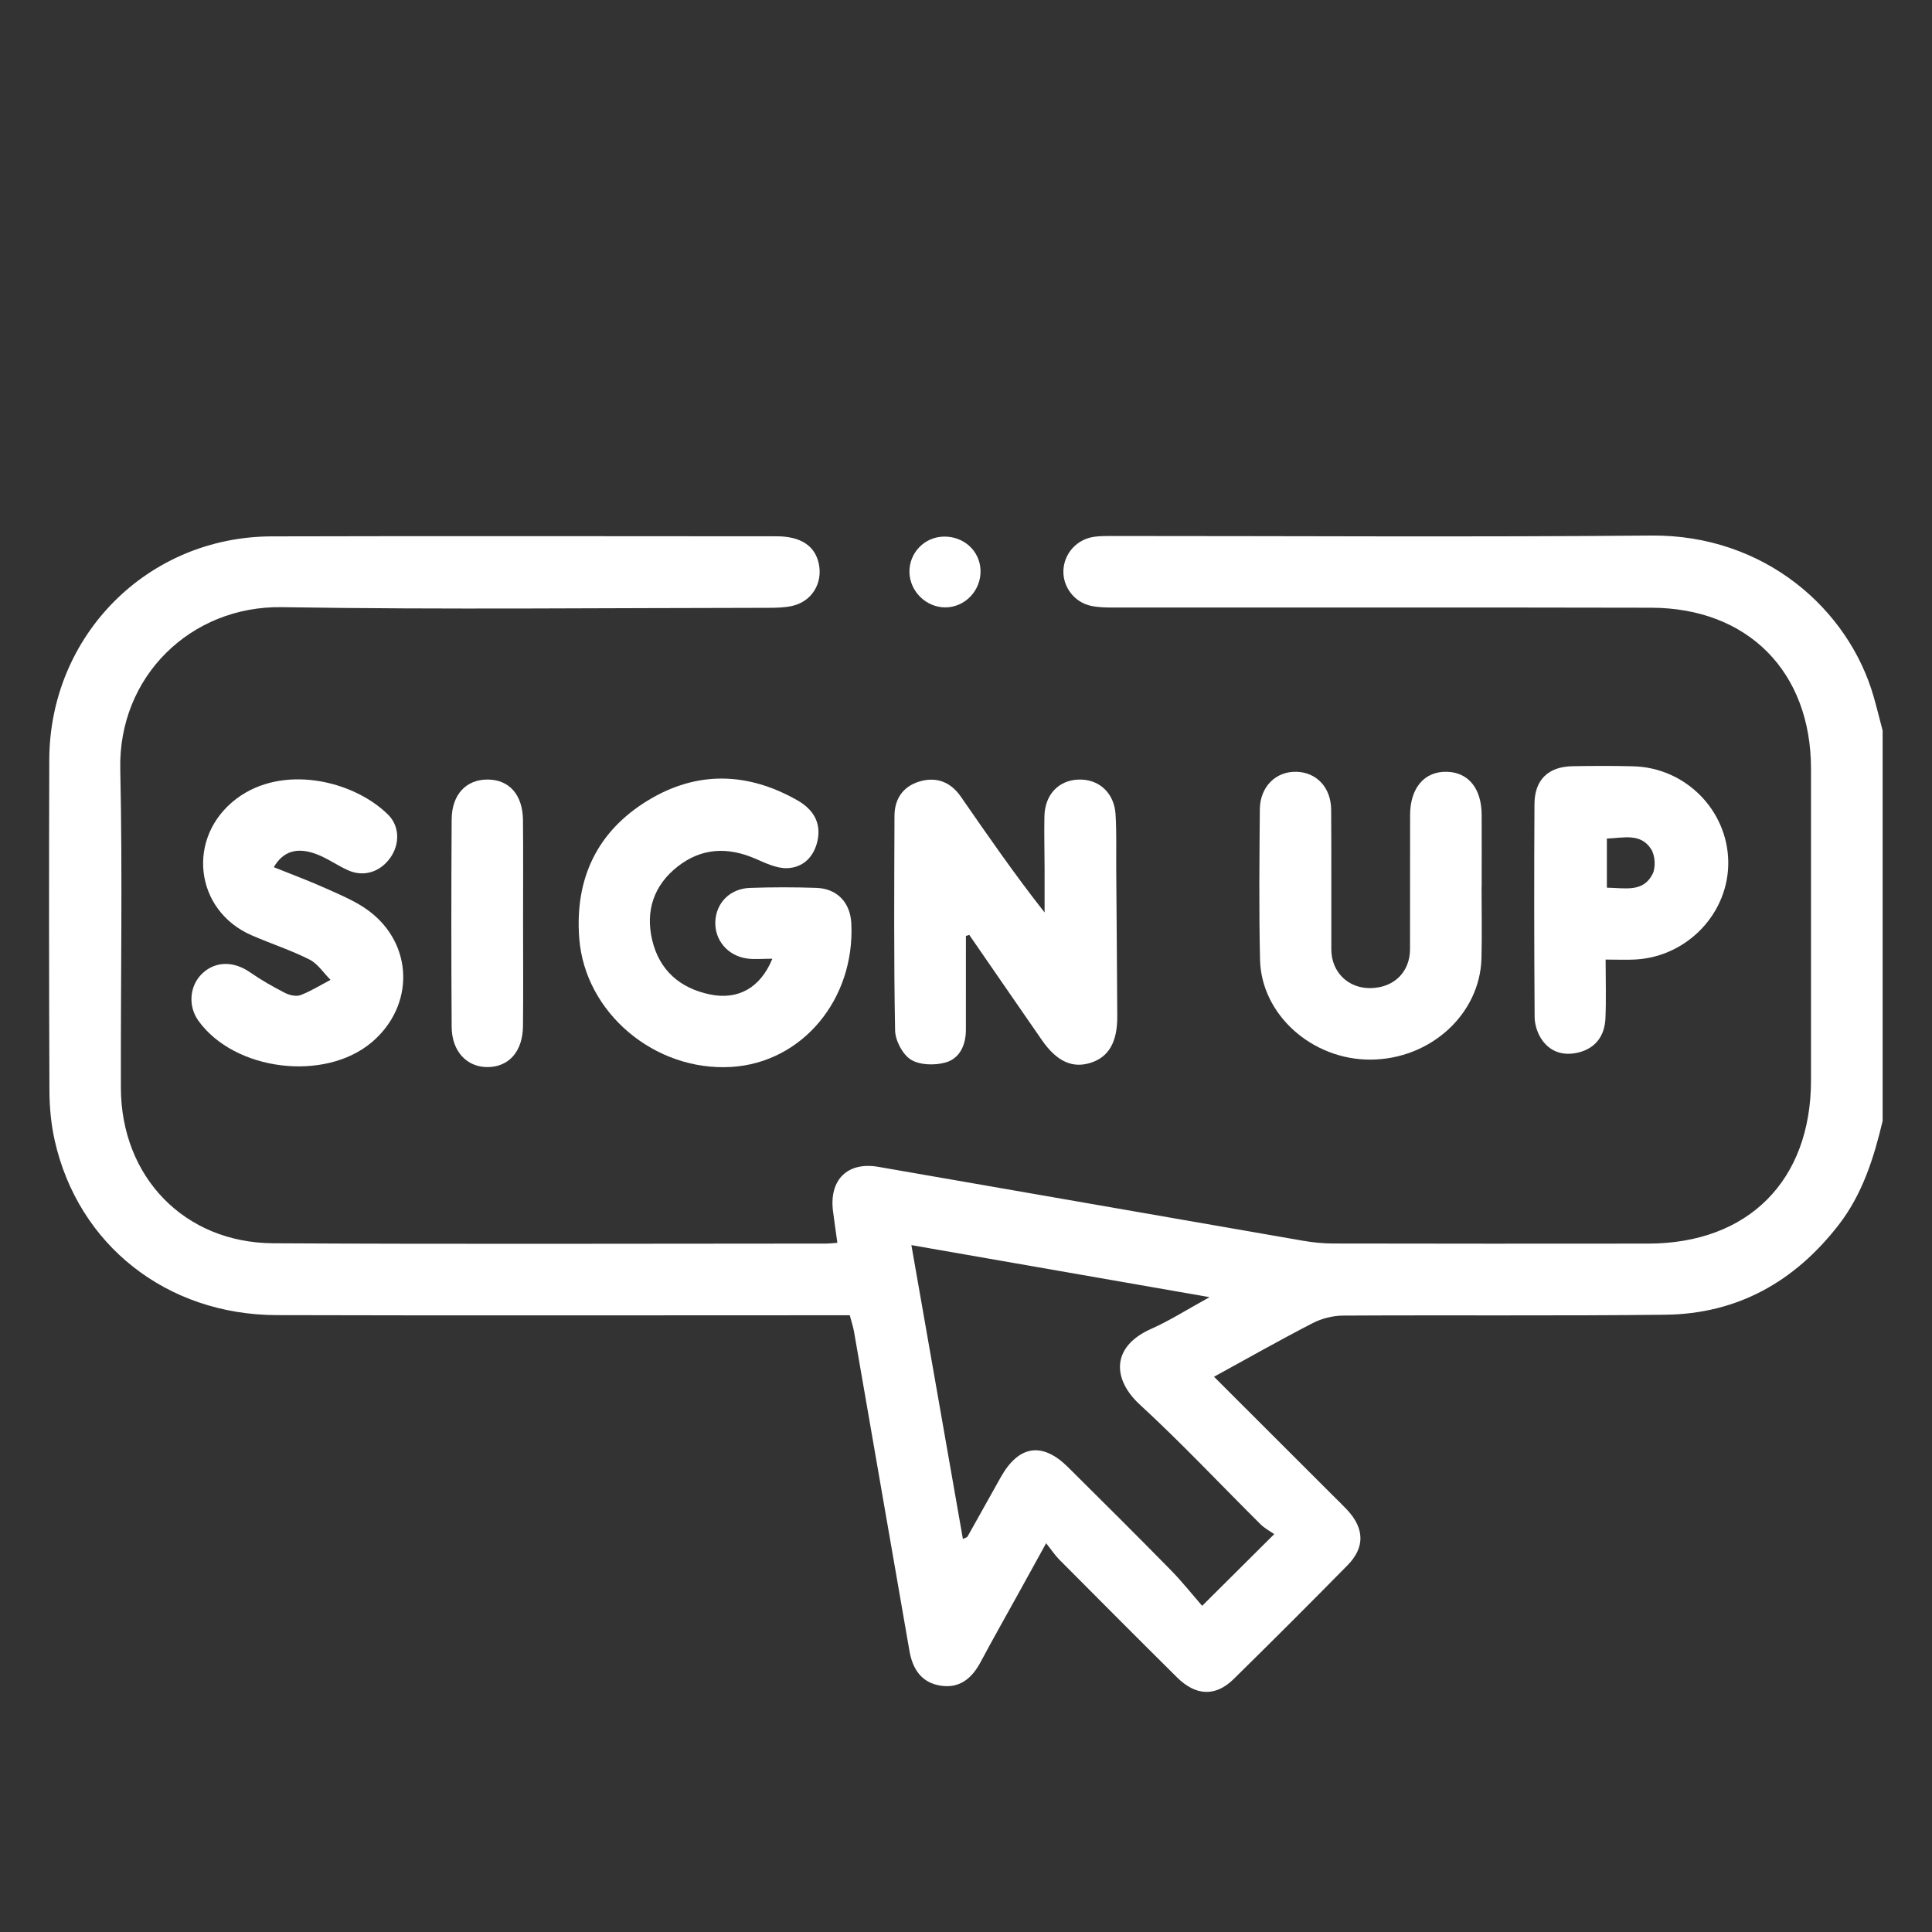 <?xml version="1.0" encoding="UTF-8"?> <svg xmlns="http://www.w3.org/2000/svg" id="a" viewBox="0 0 200 200"><rect x="0" y="0" width="200" height="200" fill="#333333" stroke="none"/><defs><style>.b{fill:#fff;}</style></defs><path class="b" d="M194.889,116.042c-.916,3.851-2.091,7.589-4.569,10.782-4.549,5.86-10.469,9.192-17.929,9.277-11.119,.127-22.241,.026-33.362,.089-1.054,.006-2.203,.297-3.141,.78-3.383,1.742-6.694,3.622-10.215,5.55,4.228,4.223,8.289,8.278,12.348,12.334,.481,.48,.973,.95,1.437,1.446,1.791,1.918,1.857,3.885,.047,5.726-3.899,3.965-7.835,7.894-11.8,11.793-1.87,1.838-3.909,1.757-5.861-.178-4.081-4.045-8.136-8.117-12.188-12.192-.431-.433-.772-.955-1.361-1.695-1.092,1.979-1.976,3.583-2.861,5.186-1.313,2.377-2.654,4.739-3.933,7.134-.901,1.687-2.183,2.74-4.154,2.422-1.969-.318-2.879-1.725-3.202-3.601-.88-5.109-1.776-10.215-2.662-15.323-1.024-5.899-2.04-11.798-3.071-17.696-.094-.536-.271-1.058-.444-1.72-.769,0-1.502,0-2.235,0-19.029-0-38.058,.037-57.087-.015-11.391-.032-20.538-7.251-22.976-18.051-.377-1.671-.545-3.424-.553-5.14-.047-11.432-.053-22.864-.017-34.296,.041-12.884,10.184-23.094,23.032-23.128,17.423-.047,34.846-.014,52.268-.008,2.498,.001,3.979,.991,4.366,2.856,.418,2.015-.735,3.901-2.764,4.353-.832,.185-1.715,.194-2.575,.195-16.743,.01-33.489,.201-50.228-.068-9.452-.152-16.96,7.18-16.749,16.761,.242,10.994,.035,21.998,.063,32.997,.023,9.228,6.569,16.041,15.779,16.092,19.09,.105,38.182,.033,57.273,.031,.3,0,.601-.041,1.119-.079-.16-1.153-.318-2.218-.453-3.286-.408-3.231,1.496-5.131,4.69-4.578,14.653,2.536,29.3,5.108,43.953,7.648,1.028,.178,2.083,.286,3.126,.288,10.874,.021,21.747,.023,32.621,.01,10.368-.013,16.851-6.529,16.854-16.914,.003-10.752,.005-21.505-.001-32.257-.006-10.021-6.522-16.632-16.552-16.655-18.535-.042-37.07-.011-55.605-.02-.798-0-1.617-.007-2.39-.177-1.719-.377-2.897-1.946-2.845-3.633,.054-1.783,1.394-3.274,3.21-3.517,.609-.082,1.232-.078,1.849-.078,18.597-.004,37.194,.12,55.789-.047,11.791-.106,20.44,7.682,23.021,16.648,.338,1.173,.626,2.36,.938,3.54v40.414Zm-69.671,18.24c-10.594-1.849-20.635-3.601-30.872-5.388,1.819,10.377,3.571,20.369,5.333,30.419,.275-.136,.43-.16,.477-.244,1.152-2.042,2.289-4.092,3.435-6.137,1.867-3.329,4.3-3.703,6.978-1.044,3.551,3.526,7.102,7.054,10.608,10.625,1.202,1.224,2.272,2.579,3.27,3.722,2.645-2.631,4.909-4.883,7.461-7.423-.417-.295-.988-.591-1.423-1.024-4.166-4.135-8.188-8.425-12.504-12.396-2.77-2.548-3.044-5.952,1.198-7.832,1.901-.842,3.671-1.98,6.038-3.279Z"></path><path class="b" d="M99.991,96.891c0,3.239,.004,6.478-.002,9.717-.003,1.558-.625,2.959-2.091,3.377-1.113,.318-2.666,.286-3.594-.286-.867-.534-1.624-1.978-1.644-3.036-.139-7.404-.088-14.812-.063-22.218,.006-1.716,.865-2.997,2.501-3.518,1.77-.564,3.285-.021,4.367,1.541,2.772,4.005,5.54,8.013,8.672,11.993,0-1.532,.004-3.064-.001-4.596-.005-1.79-.055-3.58-.017-5.369,.047-2.216,1.444-3.702,3.478-3.793,2.119-.095,3.749,1.341,3.886,3.599,.116,1.907,.055,3.825,.069,5.738,.038,5.061,.082,10.122,.107,15.183,.013,2.627-.871,4.169-2.681,4.774-1.928,.644-3.57-.09-5.119-2.324-2.514-3.626-5.014-7.261-7.521-10.893-.116,.036-.232,.073-.348,.109Z"></path><path class="b" d="M79.956,99.246c-1.004,0-1.814,.087-2.598-.017-2.013-.268-3.384-1.898-3.308-3.817,.077-1.951,1.519-3.427,3.601-3.498,2.283-.078,4.572-.079,6.855-.002,2.159,.073,3.515,1.52,3.622,3.669,.39,7.867-5.084,14.422-12.415,14.867-7.937,.481-15.166-5.611-15.75-13.323-.466-6.156,1.84-11.058,7.118-14.269,5.069-3.083,10.319-2.937,15.468-.005,1.588,.904,2.482,2.265,2.086,4.149-.354,1.684-1.49,2.837-3.188,2.873-1.087,.023-2.226-.539-3.276-.992-2.849-1.229-5.556-1.11-8.023,.824-2.477,1.942-3.344,4.598-2.635,7.605,.733,3.107,2.853,4.986,5.979,5.633,2.911,.603,5.226-.675,6.465-3.698Z"></path><path class="b" d="M153.372,91.771c0,2.47,.05,4.942-.01,7.411-.142,5.804-5.284,10.483-11.489,10.509-6.043,.025-11.302-4.645-11.434-10.344-.12-5.185-.066-10.376-.021-15.563,.02-2.353,1.669-3.955,3.809-3.889,2.072,.065,3.557,1.632,3.574,3.928,.037,4.817,.004,9.635,.017,14.453,.006,2.362,1.746,4.056,4.076,4.013,2.412-.044,4.065-1.663,4.071-4.033,.013-4.632-.005-9.264,.008-13.897,.008-2.802,1.49-4.523,3.803-4.464,2.238,.057,3.593,1.724,3.605,4.464,.011,2.47,.002,4.941,.002,7.412-.004,0-.007,0-.01,0Z"></path><path class="b" d="M28.343,89.77c1.835,.741,3.66,1.413,5.429,2.212,1.509,.682,3.089,1.327,4.401,2.305,4.653,3.47,4.754,9.838,.324,13.597-4.883,4.144-14.246,2.979-17.972-2.236-1.09-1.526-.9-3.651,.437-4.895,1.374-1.279,3.247-1.265,4.922-.1,1.146,.797,2.371,1.492,3.613,2.131,.466,.239,1.161,.401,1.612,.23,1.08-.41,2.077-1.038,3.108-1.578-.719-.718-1.319-1.67-2.181-2.105-1.92-.968-3.986-1.641-5.965-2.498-5.975-2.586-6.821-10.211-1.586-14.156,4.742-3.574,12.033-1.937,15.677,1.642,1.209,1.188,1.236,3.037,.274,4.43-1.038,1.503-2.746,2.073-4.377,1.354-1.123-.495-2.142-1.242-3.284-1.675-2.005-.759-3.455-.33-4.431,1.342Z"></path><path class="b" d="M166.213,99.333c0,2.171,.066,4.133-.019,6.088-.077,1.775-.992,3.074-2.756,3.523-1.565,.399-2.999-.026-3.898-1.425-.409-.636-.671-1.488-.676-2.245-.05-7.349-.059-14.698-.016-22.047,.015-2.514,1.435-3.865,3.941-3.909,2.099-.037,4.2-.046,6.298,.009,5.388,.142,9.741,4.533,9.822,9.86,.08,5.283-4.185,9.817-9.565,10.138-.97,.058-1.945,.008-3.129,.008Zm.13-7.442c1.867,.026,3.773,.523,4.736-1.425,.337-.681,.261-1.903-.147-2.55-1.081-1.714-2.877-1.169-4.589-1.108v5.083Z"></path><path class="b" d="M54.149,95.654c0,3.519,.027,7.038-.009,10.556-.026,2.616-1.434,4.222-3.623,4.254-2.169,.031-3.745-1.61-3.761-4.152-.045-7.161-.043-14.322-.001-21.483,.015-2.591,1.516-4.153,3.749-4.132,2.223,.021,3.611,1.587,3.635,4.216,.034,3.58,.008,7.161,.009,10.742Z"></path><path class="b" d="M97.714,55.548c2.074-.028,3.72,1.484,3.789,3.479,.072,2.084-1.595,3.846-3.642,3.85-1.979,.004-3.667-1.643-3.716-3.624-.049-2.012,1.556-3.678,3.569-3.705Z"></path></svg> 